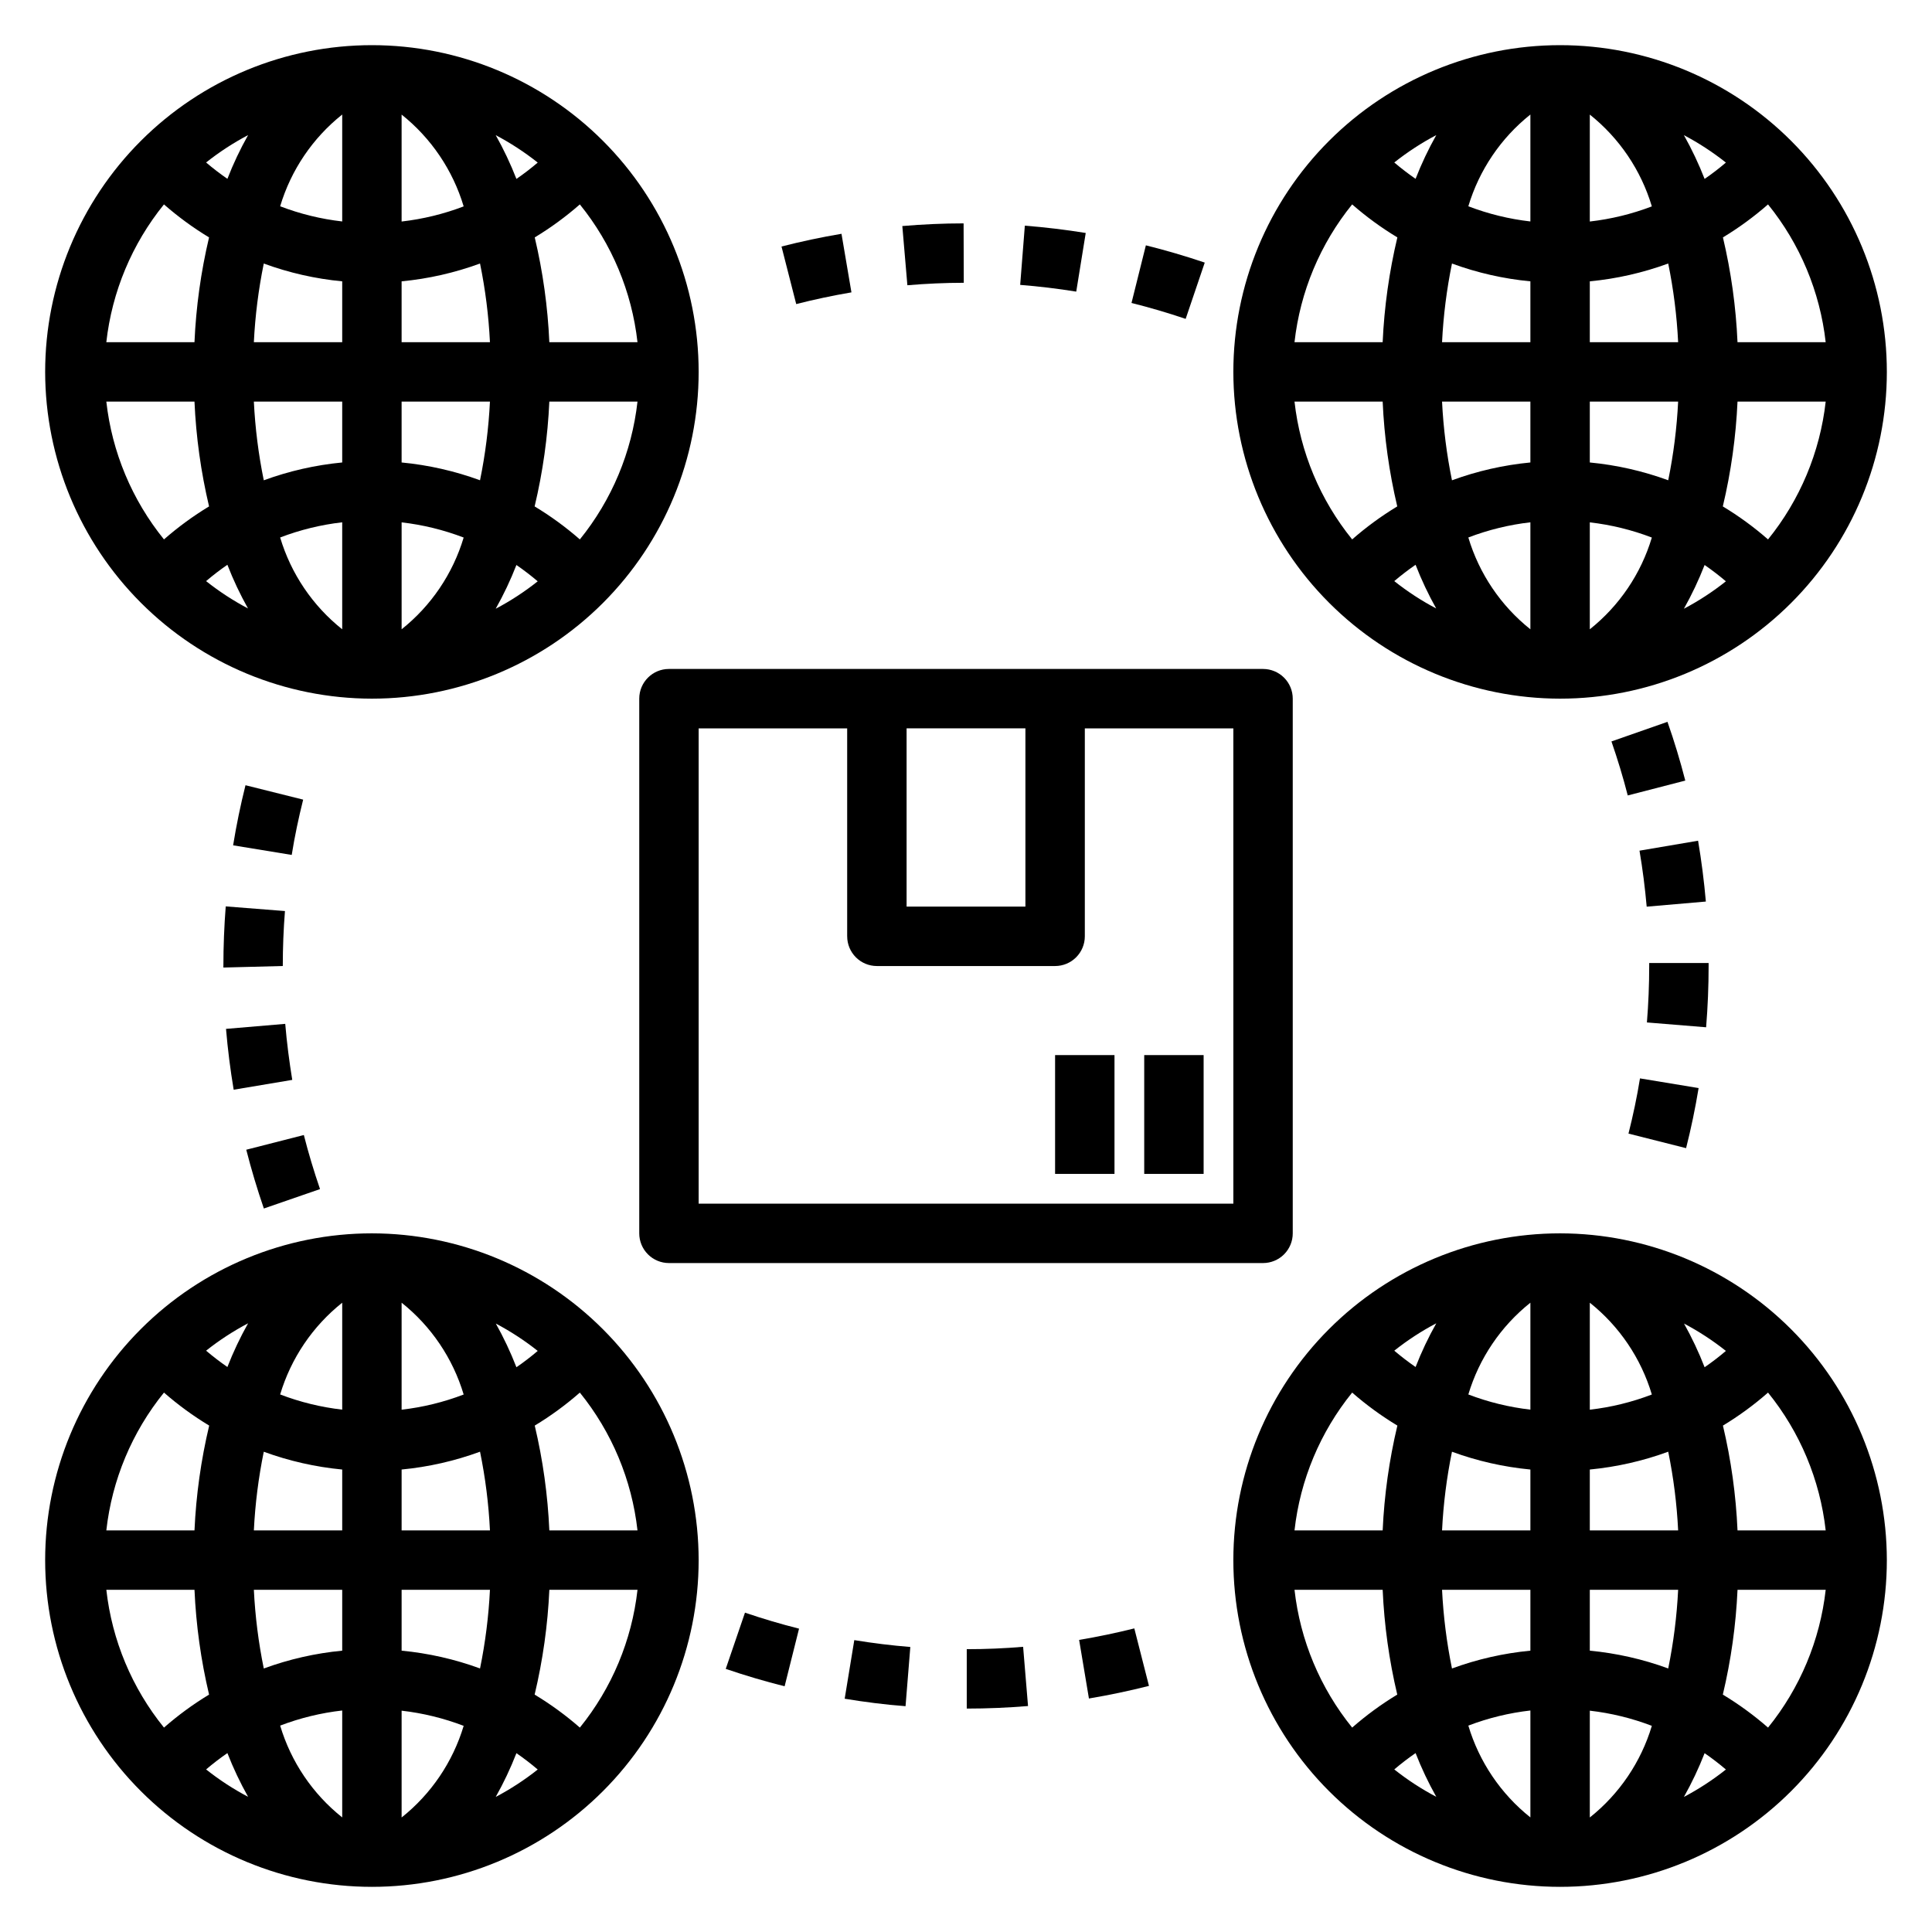 <?xml version="1.0" encoding="UTF-8"?>
<!-- Uploaded to: ICON Repo, www.iconrepo.com, Generator: ICON Repo Mixer Tools -->
<svg fill="#000000" width="800px" height="800px" version="1.1" viewBox="144 144 512 512" xmlns="http://www.w3.org/2000/svg">
 <g>
  <path d="m242.56 329.15c22.965 0 44.988-9.121 61.23-25.359 16.238-16.242 25.359-38.266 25.359-61.23s-9.121-44.992-25.359-61.23c-16.242-16.238-38.266-25.363-61.23-25.363s-44.992 9.125-61.23 25.363-25.363 38.266-25.363 61.23c0.027 22.957 9.16 44.965 25.395 61.199 16.23 16.234 38.242 25.367 61.199 25.391zm-47.02-78.719c0.41 9.359 1.707 18.656 3.863 27.773-4.231 2.559-8.227 5.488-11.949 8.746-8.477-10.465-13.777-23.137-15.277-36.52zm39.148 60.34c-7.84-6.242-13.578-14.734-16.445-24.332 5.289-2.027 10.816-3.379 16.445-4.023zm-24.938-5.512h-0.004c-3.926-2.066-7.652-4.496-11.129-7.258 1.805-1.539 3.688-2.984 5.644-4.328 1.551 3.996 3.383 7.879 5.484 11.617zm40.684 5.512v-28.34h-0.004c5.629 0.645 11.152 1.996 16.445 4.023-2.871 9.594-8.609 18.078-16.445 24.316zm30.422-17.043c1.953 1.348 3.836 2.793 5.644 4.328-3.477 2.762-7.203 5.195-11.133 7.266 2.102-3.731 3.934-7.606 5.488-11.594zm-30.426-27.168v-16.129h23.41c-0.344 7.004-1.223 13.973-2.629 20.844-6.695-2.453-13.68-4.039-20.781-4.715zm0-31.871v-16.133c7.102-0.676 14.086-2.266 20.781-4.723 1.41 6.875 2.289 13.848 2.629 20.855zm0-31.984v-28.34c7.836 6.242 13.574 14.734 16.445 24.332-5.293 2.019-10.816 3.367-16.445 4.008zm24.938-22.887c3.93 2.074 7.656 4.508 11.133 7.266-1.805 1.543-3.691 2.988-5.644 4.332-1.555-3.988-3.387-7.863-5.488-11.598zm-40.68-5.469v28.34c-5.629-0.645-11.156-1.996-16.445-4.023 2.871-9.594 8.609-18.078 16.445-24.316zm-30.426 17.043c-1.953-1.348-3.836-2.793-5.644-4.332 3.477-2.758 7.203-5.191 11.129-7.258-2.098 3.731-3.934 7.602-5.484 11.59zm30.426 27.164v16.133h-23.414c0.344-7.008 1.223-13.977 2.629-20.848 6.699 2.457 13.684 4.043 20.785 4.715zm0 31.875v16.129c-7.102 0.68-14.086 2.266-20.785 4.723-1.406-6.871-2.285-13.844-2.629-20.852zm62.977 36.52c-3.731-3.262-7.742-6.188-11.984-8.746 2.172-9.113 3.477-18.414 3.898-27.773h23.363c-1.5 13.383-6.801 26.055-15.277 36.52zm15.277-52.262h-23.363c-0.414-9.359-1.707-18.66-3.867-27.773 4.234-2.562 8.23-5.488 11.953-8.746 8.477 10.465 13.777 23.137 15.277 36.52zm-125.49-36.52c3.723 3.258 7.719 6.184 11.949 8.746-2.156 9.113-3.453 18.414-3.863 27.773h-23.363c1.5-13.383 6.801-26.055 15.277-36.52z"/>
  <path d="m242.56 470.85c-22.965 0-44.992 9.121-61.23 25.363-16.238 16.238-25.363 38.262-25.363 61.227 0 22.969 9.125 44.992 25.363 61.23s38.266 25.363 61.23 25.363 44.988-9.125 61.23-25.363c16.238-16.238 25.359-38.262 25.359-61.23-0.023-22.957-9.156-44.965-25.391-61.199-16.234-16.234-38.242-25.363-61.199-25.391zm47.02 78.719c-0.414-9.359-1.707-18.656-3.867-27.773 4.234-2.559 8.23-5.484 11.953-8.746 8.477 10.465 13.777 23.137 15.277 36.52zm-39.148-60.34c7.836 6.242 13.574 14.734 16.445 24.332-5.293 2.027-10.816 3.379-16.445 4.023zm24.938 5.512c3.93 2.074 7.656 4.504 11.133 7.266-1.805 1.539-3.691 2.984-5.644 4.328-1.555-4-3.387-7.887-5.488-11.633zm-40.68-5.512v28.34c-5.629-0.645-11.156-1.996-16.445-4.023 2.871-9.594 8.609-18.078 16.445-24.316zm-30.426 17.043c-1.953-1.348-3.836-2.793-5.644-4.328 3.477-2.762 7.203-5.191 11.129-7.258-2.098 3.727-3.934 7.602-5.484 11.586zm30.426 27.168v16.129h-23.414c0.344-7.004 1.223-13.973 2.629-20.844 6.699 2.453 13.684 4.039 20.785 4.715zm0 31.875v16.129c-7.102 0.676-14.086 2.266-20.785 4.723-1.406-6.875-2.285-13.844-2.629-20.852zm0 31.984v28.34-0.004c-7.84-6.242-13.578-14.73-16.445-24.332 5.289-2.019 10.816-3.367 16.445-4.004zm-24.941 22.875c-3.926-2.066-7.652-4.496-11.129-7.258 1.805-1.539 3.688-2.984 5.644-4.332 1.551 3.988 3.387 7.859 5.484 11.59zm40.684 5.512v-28.34c5.629 0.645 11.152 1.996 16.445 4.019-2.879 9.582-8.617 18.059-16.445 24.285zm30.426-17.078c1.953 1.348 3.836 2.793 5.644 4.332-3.477 2.762-7.203 5.191-11.133 7.266 2.102-3.731 3.934-7.606 5.488-11.598zm-30.426-27.164v-16.129h23.41c-0.344 7.004-1.223 13.973-2.629 20.844-6.695-2.457-13.68-4.039-20.781-4.715zm0-31.875v-16.129c7.102-0.68 14.086-2.266 20.781-4.723 1.41 6.871 2.289 13.844 2.629 20.852zm-62.977-36.52c3.731 3.262 7.738 6.188 11.98 8.746-2.168 9.117-3.473 18.414-3.894 27.773h-23.363c1.5-13.383 6.801-26.055 15.277-36.52zm-15.277 52.266h23.363c0.41 9.355 1.707 18.656 3.863 27.77-4.231 2.562-8.227 5.488-11.949 8.746-8.477-10.461-13.777-23.137-15.277-36.516zm125.49 36.516c-3.731-3.258-7.742-6.188-11.984-8.746 2.172-9.113 3.477-18.41 3.898-27.77h23.363c-1.5 13.379-6.801 26.055-15.277 36.516z"/>
  <path d="m557.44 329.15c22.969 0 44.992-9.121 61.23-25.359 16.238-16.242 25.363-38.266 25.363-61.23s-9.125-44.992-25.363-61.23-38.262-25.363-61.23-25.363c-22.965 0-44.988 9.125-61.227 25.363-16.242 16.238-25.363 38.266-25.363 61.23 0.027 22.957 9.156 44.965 25.391 61.199 16.234 16.234 38.242 25.367 61.199 25.391zm-47.02-78.719c0.414 9.359 1.707 18.656 3.867 27.773-4.231 2.559-8.23 5.488-11.949 8.746-8.477-10.465-13.781-23.137-15.281-36.52zm39.148 60.34c-7.836-6.242-13.574-14.734-16.445-24.332 5.293-2.027 10.816-3.379 16.445-4.023zm-24.938-5.512c-3.93-2.066-7.656-4.496-11.133-7.258 1.809-1.539 3.691-2.984 5.644-4.328 1.555 3.996 3.387 7.879 5.488 11.617zm40.684 5.512v-28.34c5.629 0.645 11.152 1.996 16.441 4.023-2.871 9.594-8.609 18.078-16.441 24.316zm30.426-17.043c1.949 1.348 3.836 2.793 5.641 4.328-3.477 2.762-7.203 5.195-11.129 7.266 2.098-3.731 3.93-7.606 5.488-11.594zm-30.426-27.168v-16.129h23.41c-0.344 7.004-1.223 13.973-2.629 20.844-6.699-2.453-13.684-4.039-20.781-4.715zm0-31.871v-16.133c7.098-0.676 14.086-2.266 20.781-4.723 1.406 6.875 2.285 13.848 2.629 20.855zm0-31.984v-28.34c7.836 6.242 13.574 14.734 16.441 24.332-5.289 2.019-10.816 3.367-16.441 4.008zm24.938-22.887c3.926 2.074 7.652 4.508 11.129 7.266-1.805 1.543-3.688 2.988-5.641 4.332-1.559-3.988-3.391-7.863-5.488-11.598zm-40.684-5.469v28.34c-5.629-0.645-11.152-1.996-16.445-4.023 2.875-9.594 8.613-18.078 16.445-24.316zm-30.426 17.043c-1.953-1.348-3.836-2.793-5.644-4.332 3.477-2.758 7.203-5.191 11.133-7.258-2.102 3.731-3.934 7.602-5.488 11.59zm30.426 27.164v16.133h-23.41c0.344-7.008 1.223-13.977 2.629-20.848 6.695 2.457 13.68 4.043 20.781 4.715zm0 31.875v16.129c-7.102 0.68-14.086 2.266-20.781 4.723-1.406-6.871-2.285-13.844-2.629-20.852zm62.977 36.52c-3.731-3.262-7.738-6.188-11.98-8.746 2.168-9.113 3.473-18.414 3.894-27.773h23.367c-1.504 13.383-6.805 26.055-15.281 36.52zm15.281-52.262h-23.367c-0.41-9.359-1.703-18.66-3.863-27.773 4.231-2.562 8.23-5.488 11.949-8.746 8.477 10.465 13.777 23.137 15.281 36.52zm-125.49-36.52c3.731 3.262 7.738 6.188 11.98 8.746-2.168 9.113-3.473 18.414-3.898 27.773h-23.363c1.5-13.383 6.805-26.055 15.281-36.52z"/>
  <path d="m557.44 470.85c-22.965 0-44.988 9.121-61.227 25.363-16.242 16.238-25.363 38.262-25.363 61.227 0 22.969 9.121 44.992 25.363 61.23 16.238 16.238 38.262 25.363 61.227 25.363 22.969 0 44.992-9.125 61.23-25.363s25.363-38.262 25.363-61.23c-0.027-22.957-9.16-44.965-25.391-61.199-16.234-16.234-38.246-25.363-61.203-25.391zm47.02 78.719c-0.41-9.359-1.703-18.656-3.863-27.773 4.231-2.559 8.23-5.484 11.949-8.746 8.477 10.465 13.777 23.137 15.281 36.52zm-39.145-60.34c7.836 6.242 13.574 14.734 16.441 24.332-5.289 2.027-10.812 3.379-16.441 4.023zm24.938 5.512c3.926 2.074 7.652 4.504 11.129 7.266-1.805 1.539-3.688 2.984-5.641 4.328-1.555-4-3.391-7.887-5.488-11.633zm-40.684-5.512v28.34c-5.629-0.645-11.152-1.996-16.445-4.023 2.875-9.594 8.613-18.078 16.445-24.316zm-30.426 17.043c-1.953-1.348-3.836-2.793-5.644-4.328 3.477-2.762 7.203-5.191 11.133-7.258-2.102 3.727-3.934 7.602-5.488 11.586zm30.426 27.168v16.129h-23.41c0.344-7.004 1.223-13.973 2.629-20.844 6.695 2.453 13.68 4.039 20.781 4.715zm0 31.875v16.129c-7.102 0.676-14.086 2.266-20.781 4.723-1.406-6.875-2.285-13.844-2.629-20.852zm0 31.984v28.34-0.004c-7.836-6.242-13.574-14.73-16.445-24.332 5.293-2.019 10.816-3.367 16.445-4.004zm-24.938 22.875c-3.93-2.066-7.656-4.496-11.133-7.258 1.809-1.539 3.691-2.984 5.644-4.332 1.555 3.988 3.387 7.859 5.488 11.59zm40.684 5.512v-28.34c5.629 0.645 11.152 1.996 16.441 4.019-2.875 9.582-8.613 18.059-16.441 24.285zm30.426-17.078c1.949 1.348 3.836 2.793 5.641 4.332-3.477 2.762-7.203 5.191-11.129 7.266 2.098-3.731 3.93-7.606 5.488-11.598zm-30.426-27.164v-16.129h23.41c-0.344 7.004-1.223 13.973-2.629 20.844-6.699-2.457-13.684-4.039-20.781-4.715zm0-31.875v-16.129c7.098-0.68 14.086-2.266 20.781-4.723 1.406 6.871 2.285 13.844 2.629 20.852zm-62.977-36.52c3.731 3.262 7.738 6.188 11.98 8.746-2.168 9.117-3.473 18.414-3.898 27.773h-23.363c1.5-13.383 6.805-26.055 15.281-36.52zm-15.281 52.266h23.363c0.414 9.355 1.707 18.656 3.867 27.77-4.231 2.562-8.23 5.488-11.949 8.746-8.477-10.461-13.781-23.137-15.281-36.516zm125.49 36.516c-3.731-3.258-7.738-6.188-11.98-8.746 2.168-9.113 3.473-18.41 3.894-27.77h23.367c-1.504 13.379-6.805 26.055-15.281 36.516z"/>
  <path d="m571.05 340.49c1.637 4.723 3.094 9.516 4.32 14.312l15.25-3.938c-1.34-5.211-2.922-10.453-4.723-15.57z"/>
  <path d="m596.07 382.92c-0.473-5.398-1.164-10.824-2.062-16.121l-15.523 2.637c0.828 4.871 1.465 9.863 1.906 14.84z"/>
  <path d="m400.2 581.05v15.742c5.414 0 10.879-0.234 16.238-0.676l-1.301-15.695c-4.902 0.418-9.953 0.629-14.938 0.629z"/>
  <path d="m367.85 594.18c5.305 0.875 10.738 1.574 16.129 1.977l1.266-15.688c-4.961-0.402-9.957-1.016-14.848-1.82z"/>
  <path d="m369.64 221.48-2.637-15.523c-5.344 0.906-10.691 2.039-15.895 3.371l3.898 15.258c4.785-1.223 9.711-2.269 14.633-3.106z"/>
  <path d="m429.98 578.59 2.598 15.531c5.359-0.906 10.715-2.023 15.91-3.344l-3.883-15.234c-4.769 1.191-9.691 2.223-14.625 3.047z"/>
  <path d="m224.34 355.91-15.281-3.816c-1.309 5.219-2.418 10.578-3.281 15.926l15.531 2.543c0.777-4.891 1.824-9.816 3.031-14.652z"/>
  <path d="m203.2 400v0.41l15.742-0.41c0-4.832 0.188-9.738 0.574-14.562l-15.695-1.234c-0.41 5.231-0.621 10.543-0.621 15.797z"/>
  <path d="m336.33 586.27c5.109 1.746 10.359 3.297 15.602 4.613l3.824-15.273c-4.809-1.211-9.637-2.637-14.328-4.242z"/>
  <path d="m463.27 213.59c-5.117-1.73-10.367-3.273-15.602-4.574l-3.809 15.273c4.816 1.203 9.645 2.621 14.352 4.219z"/>
  <path d="m228.81 459.12c-1.621-4.723-3.062-9.508-4.289-14.328l-15.258 3.898c1.332 5.227 2.906 10.469 4.66 15.578z"/>
  <path d="m594.15 432.35-15.539-2.566c-0.789 4.914-1.836 9.832-3.047 14.633l15.266 3.856c1.324-5.223 2.441-10.574 3.32-15.922z"/>
  <path d="m596.8 399.89v-0.676h-15.746v0.789c0 4.969-0.203 10.004-0.605 14.957l15.688 1.281c0.441-5.383 0.664-10.836 0.664-16.352z"/>
  <path d="m221.45 430.18c-0.789-4.871-1.441-9.863-1.859-14.848l-15.695 1.332c0.457 5.398 1.141 10.824 2.031 16.121z"/>
  <path d="m431.73 205.74c-5.32-0.859-10.746-1.512-16.137-1.938l-1.234 15.695c4.969 0.395 9.957 0.992 14.855 1.785z"/>
  <path d="m399.41 218.94-0.047-15.742c-5.414 0-10.871 0.25-16.238 0.707l1.34 15.688c4.934-0.414 9.965-0.652 14.945-0.652z"/>
  <path d="m321.28 321.28c-4.348 0-7.871 3.523-7.871 7.871v141.7c0 2.086 0.828 4.09 2.305 5.566 1.477 1.477 3.481 2.305 5.566 2.305h157.44c2.086 0 4.09-0.828 5.566-2.305 1.477-1.477 2.305-3.481 2.305-5.566v-141.7c0-2.086-0.828-4.09-2.305-5.566-1.477-1.473-3.481-2.305-5.566-2.305zm62.977 15.742h31.488v47.23l-31.488 0.004zm86.594 125.96h-141.7v-125.95h39.359v55.105l0.004-0.004c0 2.09 0.828 4.09 2.305 5.566 1.477 1.477 3.477 2.309 5.566 2.309h47.23c2.09 0 4.09-0.832 5.566-2.309 1.477-1.477 2.309-3.477 2.309-5.566v-55.102h39.359z"/>
  <path d="m447.23 423.61h15.742v31.488h-15.742z"/>
  <path d="m423.61 423.61h15.742v31.488h-15.742z"/>
 </g>
</svg>